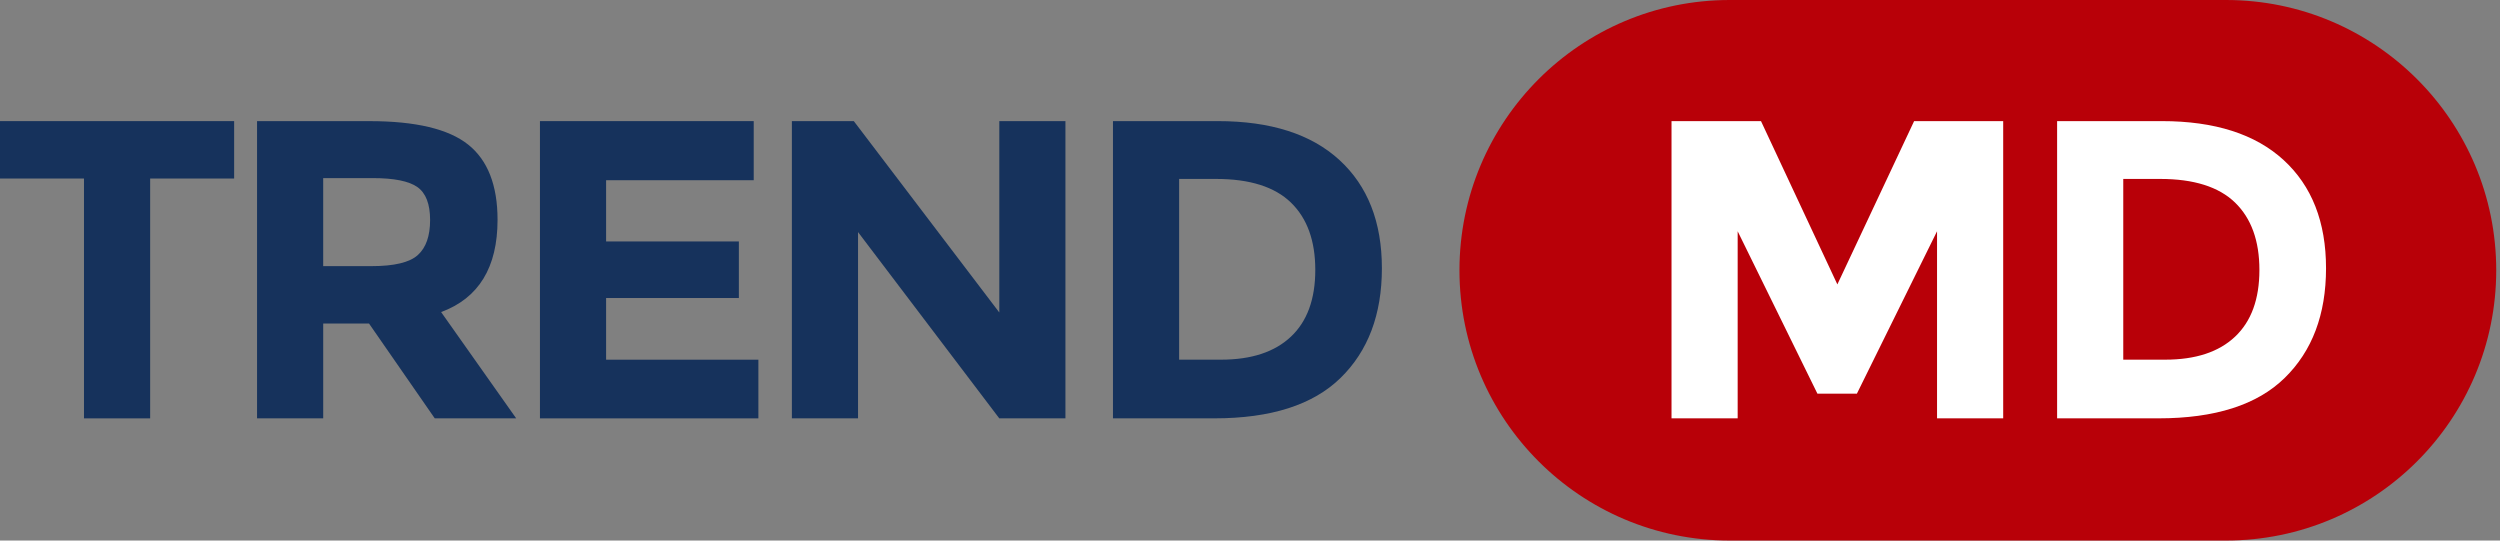 <svg width="148" height="32" viewBox="0 0 148 32" fill="none" xmlns="http://www.w3.org/2000/svg">
<rect x="0" y="0" width="148" height="32" fill="#808080" stroke="none"/>
<g id="Vector">
<path d="M8.889 24.767V10.569H13.861V7.17H0V10.569H4.972V24.767H8.889Z" fill="#16325C"/>
<path fill-rule="evenodd" clip-rule="evenodd" d="M26.114 18.474C28.341 17.652 29.455 15.831 29.455 13.012C29.455 10.964 28.872 9.479 27.71 8.556C26.547 7.633 24.6 7.171 21.872 7.171H15.217V24.767H19.134V19.153H21.846L25.738 24.767H30.559L26.114 18.474ZM25.462 13.024C25.462 13.973 25.219 14.664 24.733 15.1C24.248 15.538 23.336 15.755 21.996 15.755H19.133V10.544H22.071C23.326 10.544 24.206 10.72 24.708 11.073C25.209 11.426 25.462 12.076 25.462 13.024Z" fill="#16325C"/>
<path d="M44.62 7.17V10.669H35.881V14.294H43.741V17.643H35.881V21.294H44.896V24.767H31.965V7.17H44.62Z" fill="#16325C"/>
<path d="M63.076 7.17H59.159V18.499L50.545 7.17H46.879V24.766H50.796V13.74L59.157 24.766H63.074V7.17H63.076Z" fill="#16325C"/>
<path fill-rule="evenodd" clip-rule="evenodd" d="M79.296 9.474C80.969 11.009 81.808 13.145 81.808 15.88C81.808 18.615 80.993 20.781 79.359 22.375C77.727 23.97 75.237 24.766 71.89 24.766H65.888V7.17H72.09C75.22 7.17 77.622 7.937 79.296 9.474ZM76.421 19.933C77.384 19.027 77.865 17.71 77.865 15.981C77.865 14.252 77.384 12.922 76.421 11.99C75.459 11.059 73.982 10.593 71.989 10.593H69.804V21.292H72.289C74.08 21.292 75.457 20.84 76.42 19.933H76.421Z" fill="#16325C"/>
<path d="M131.777 0H102.4C93.563 0 86.4 7.163 86.4 16C86.4 24.837 93.563 32 102.4 32H131.777C140.613 32 147.777 24.837 147.777 16C147.777 7.163 140.613 0 131.777 0Z" fill="#B80008"/>
<path d="M108.772 16.837L104.251 7.17H98.954V24.767H102.87V13.691L107.592 23.307H109.927L114.673 13.691V24.767H118.589V7.17H113.316L108.772 16.837Z" fill="white"/>
<path d="M135.189 9.474C133.515 7.939 131.113 7.17 127.983 7.17H121.781V24.766H127.782C131.131 24.766 133.622 23.97 135.252 22.375C136.884 20.781 137.701 18.615 137.701 15.88C137.701 13.145 136.864 11.009 135.189 9.474ZM132.314 19.933C131.352 20.84 129.975 21.292 128.183 21.292H125.697V10.593H127.881C129.872 10.593 131.35 11.059 132.313 11.99C133.274 12.922 133.757 14.252 133.757 15.981C133.757 17.71 133.275 19.027 132.314 19.933Z" fill="white"/>
</g>
</svg>
